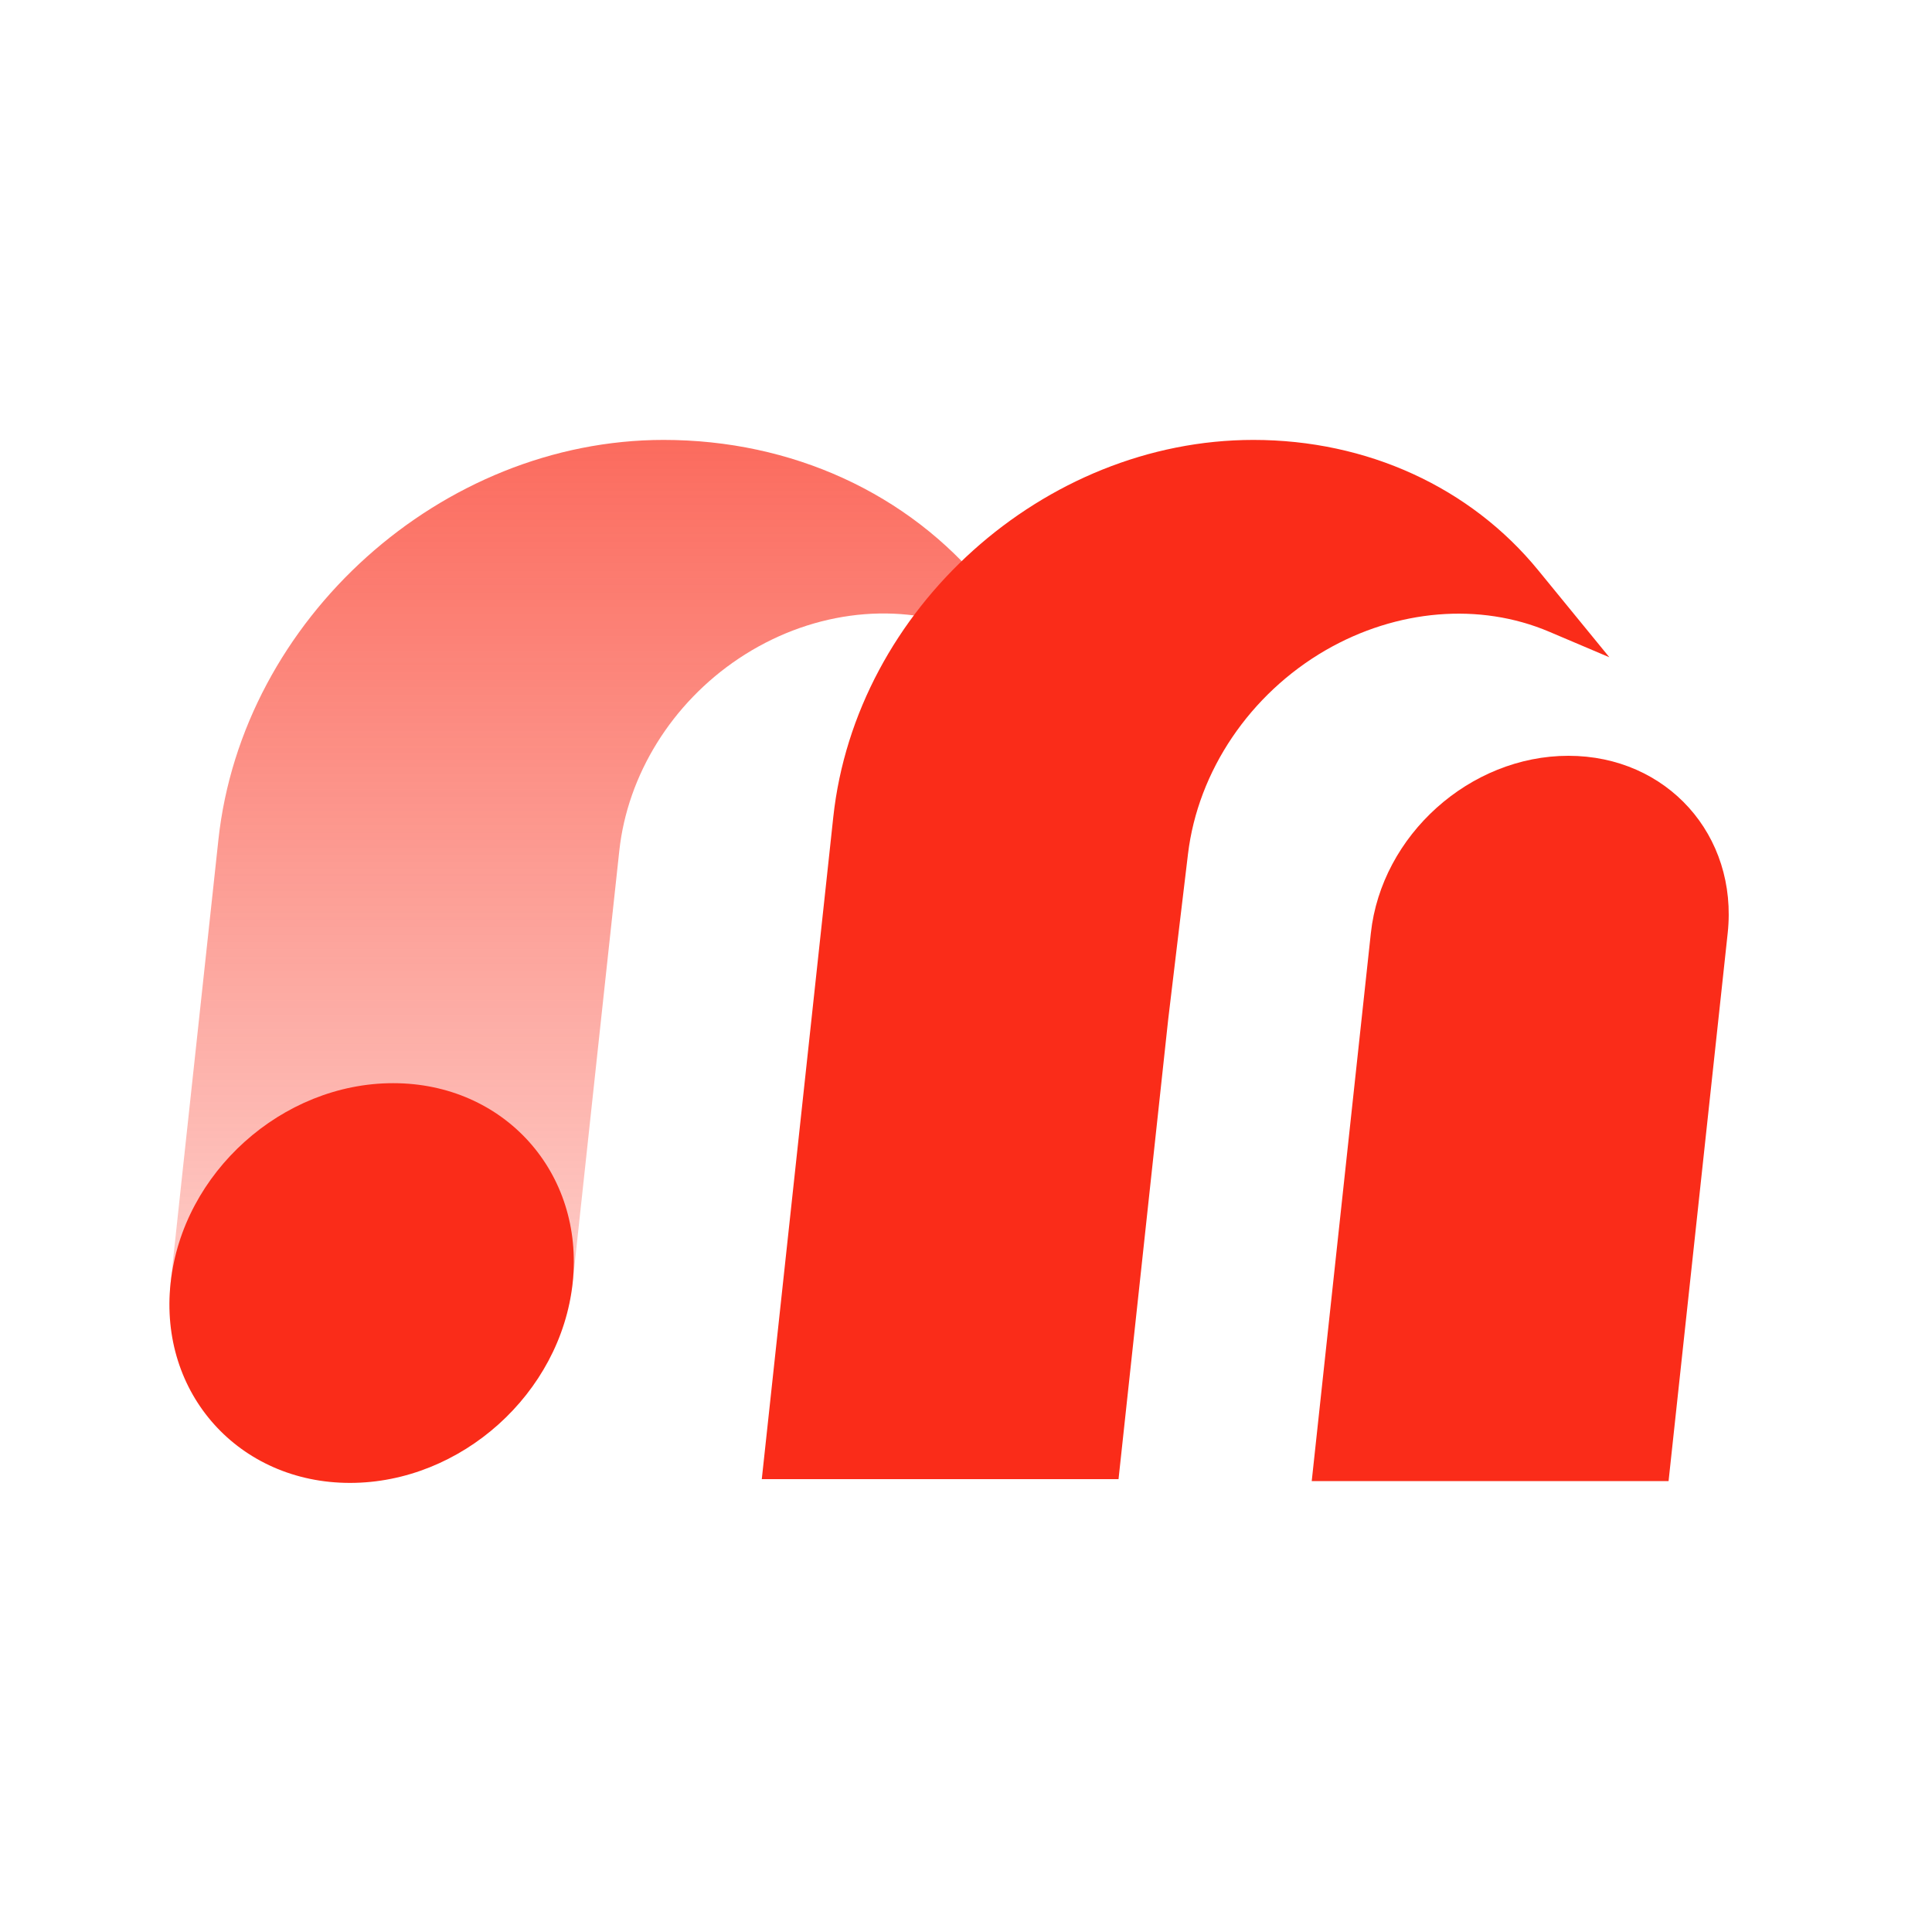 <svg width="20" height="20" viewBox="0 0 20 20" fill="none" xmlns="http://www.w3.org/2000/svg">
<path opacity="0.7" d="M2.261 8.692C2.508 6.406 4.571 4.554 6.87 4.554V4.554V4.554C8.196 4.554 9.402 5.106 10.195 6.077L10.789 6.804L9.973 6.498C9.232 6.22 8.361 6.34 7.646 6.818V6.818C6.955 7.28 6.496 8.02 6.411 8.807L6.222 10.554L5.932 13.243C5.809 14.386 4.777 15.312 3.628 15.312V15.312C2.478 15.312 1.647 14.386 1.77 13.243L1.87 12.312L2.06 10.554L2.222 9.054L2.261 8.692Z" fill="url(#paint0_linear_2459_12614)"/>
<path d="M8.626 8.459C8.859 6.302 10.806 4.554 12.975 4.554V4.554V4.554C14.152 4.554 15.222 5.044 15.925 5.905L16.66 6.804L16.038 6.54C15.319 6.234 14.459 6.306 13.723 6.731V6.731C12.939 7.185 12.401 7.981 12.298 8.841L12.093 10.554L11.579 15.312H7.886L8.4 10.554L8.562 9.054L8.626 8.459Z" fill="#FA2C19"/>
<path d="M14.191 9.66C14.301 8.646 15.216 7.824 16.236 7.824V7.824C17.256 7.824 17.994 8.646 17.885 9.66L17.273 15.332H13.579L14.191 9.66Z" fill="#FA2C19"/>
<path d="M1.766 13.282C1.889 12.139 2.921 11.213 4.07 11.213V11.213C5.219 11.213 6.051 12.139 5.928 13.282V13.282C5.804 14.425 4.773 15.351 3.623 15.351V15.351C2.474 15.351 1.642 14.425 1.766 13.282V13.282Z" fill="#FA2C19"/>
<defs>
<linearGradient id="paint0_linear_2459_12614" x1="6.87" y1="4.554" x2="6.87" y2="15.312" gradientUnits="userSpaceOnUse">
<stop stop-color="#FA2C19"/>
<stop offset="1" stop-color="#FA2C19" stop-opacity="0.2"/>
</linearGradient>
</defs>
</svg>
